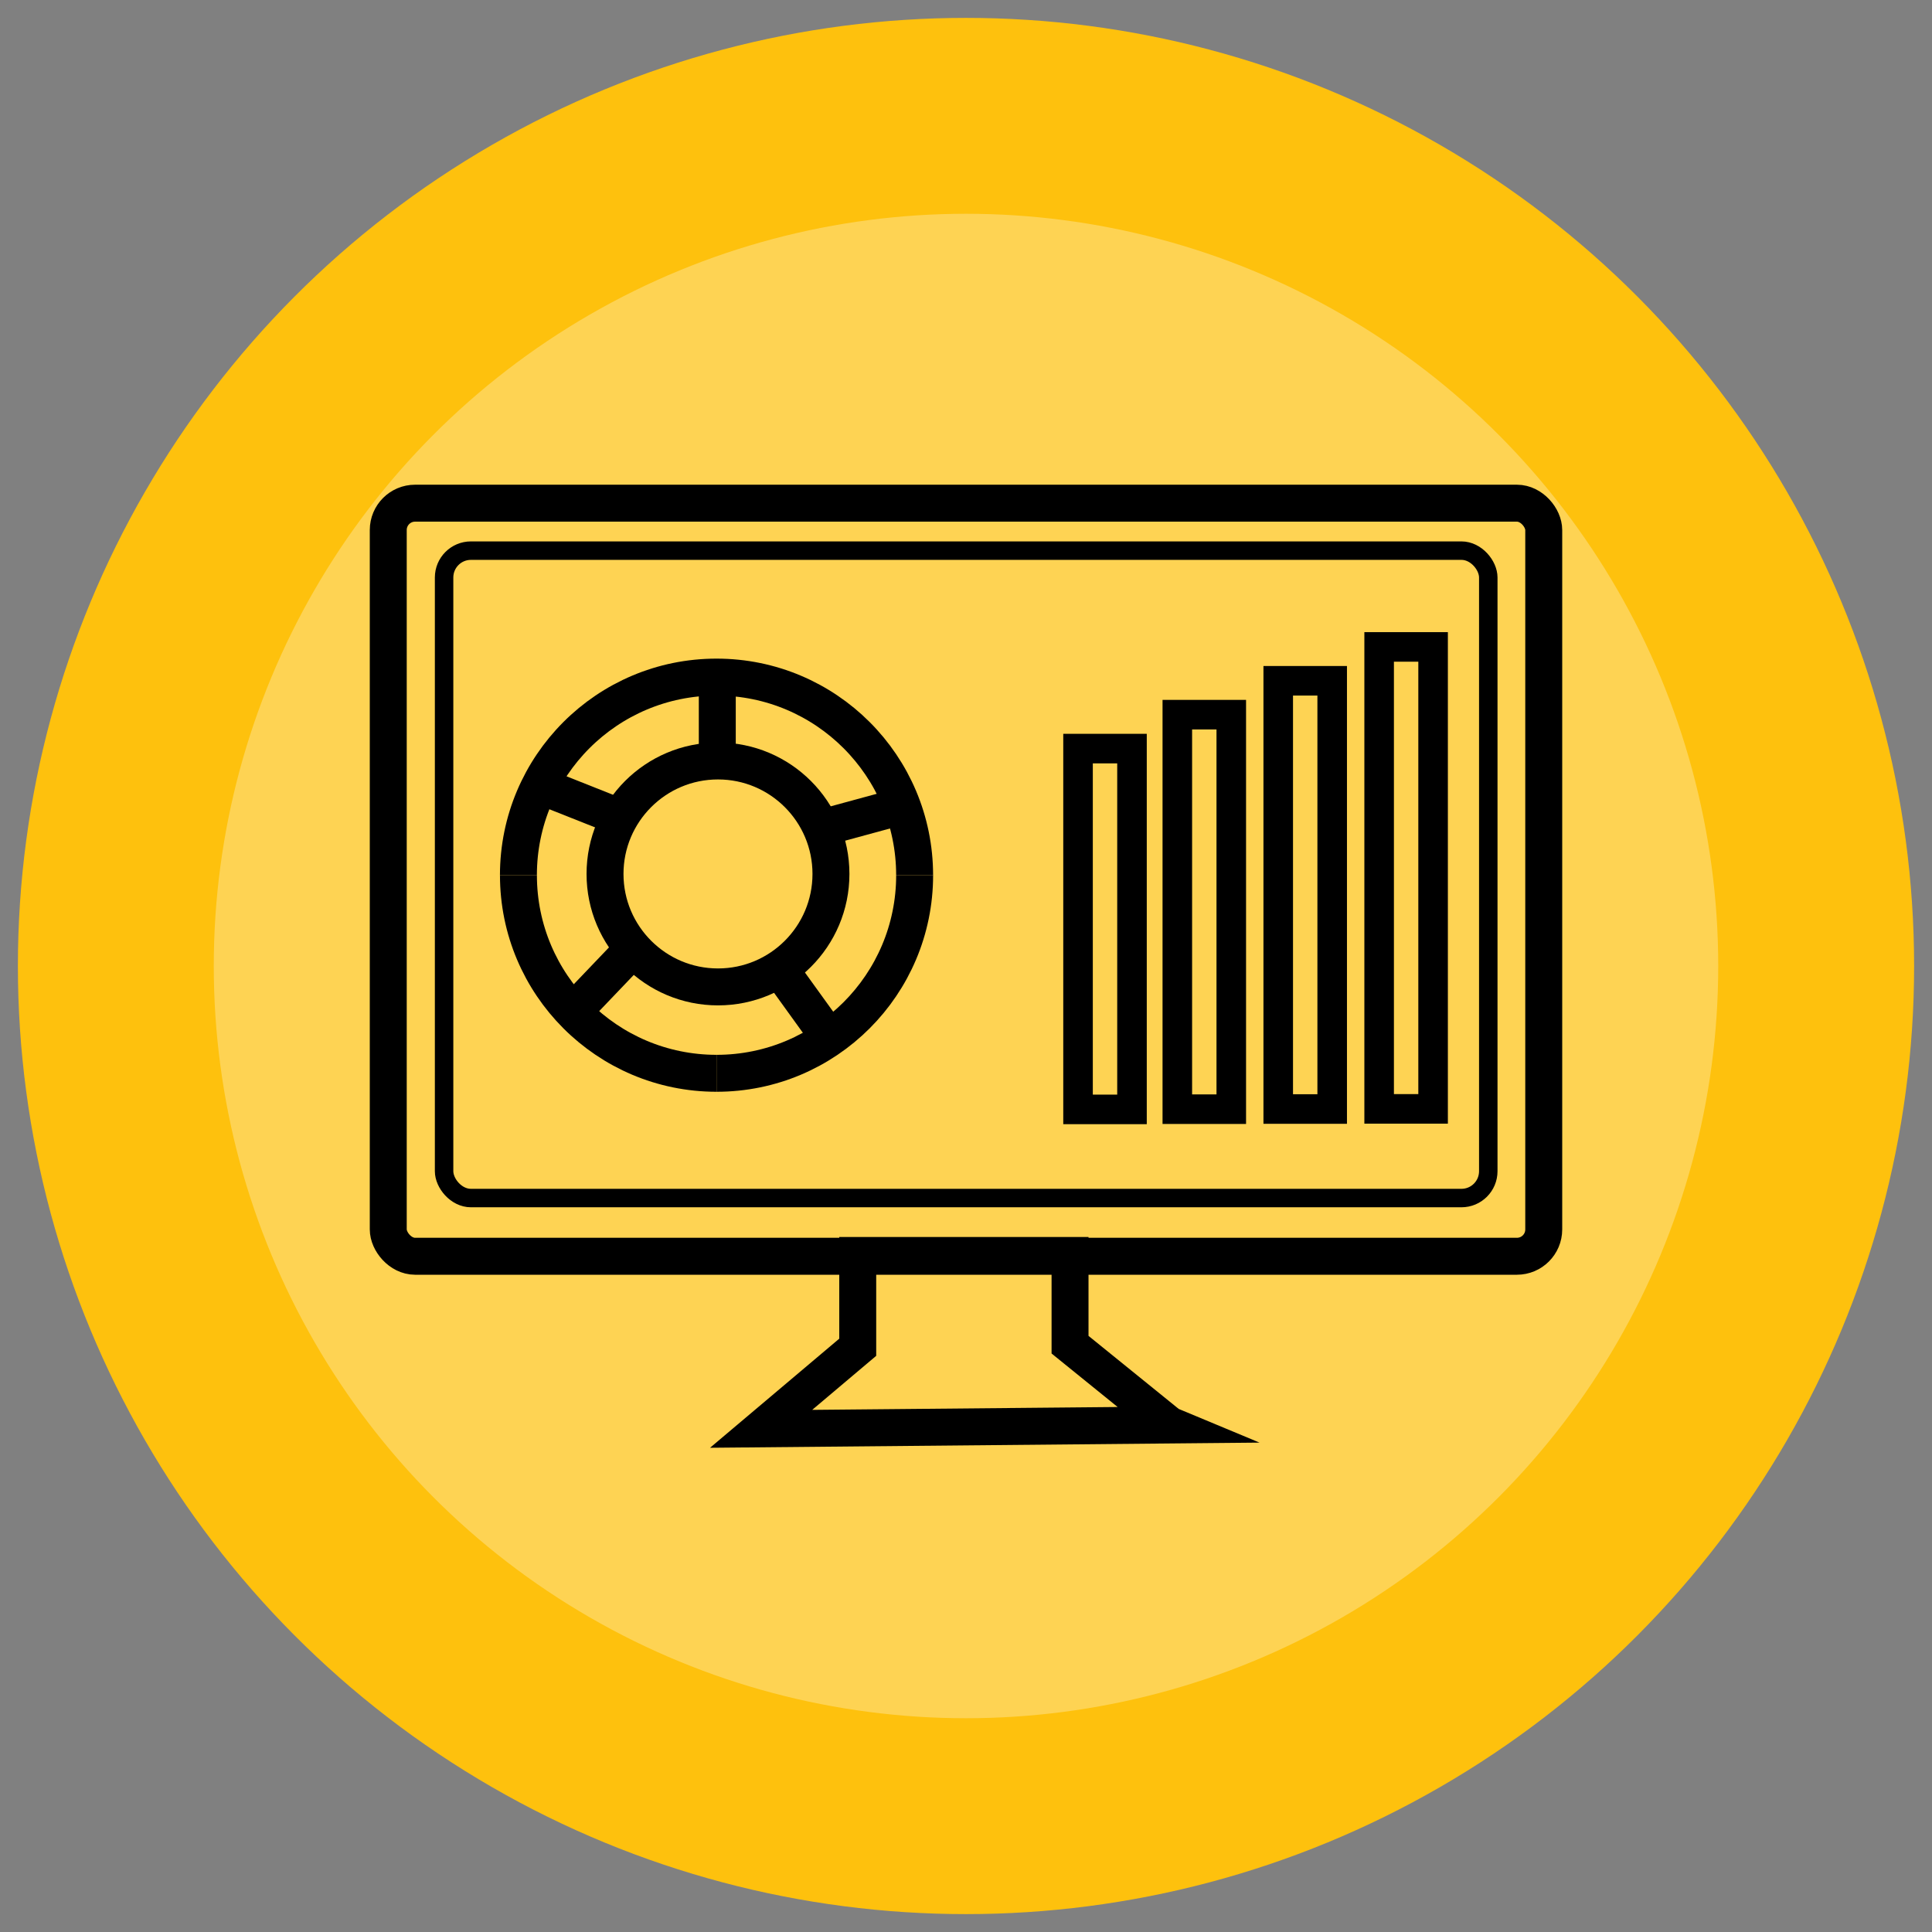 <?xml version="1.0" encoding="UTF-8"?> <svg xmlns="http://www.w3.org/2000/svg" id="Ebene_1" data-name="Ebene 1" viewBox="0 0 1080 1080"><rect x="0" y="0" width="1080" height="1080" fill="#808080" stroke="none"/><defs><style> .cls-1 { stroke-width: 16.52px; } .cls-1, .cls-2, .cls-3 { fill: none; stroke: #000; stroke-miterlimit: 10; } .cls-4 { fill: #fff; opacity: .29; } .cls-2 { stroke-width: 20.65px; } .cls-5 { fill: #fec10d; } .cls-3 { stroke-width: 10.32px; } </style></defs><g><circle class="cls-5" cx="540" cy="540" r="530"></circle><circle class="cls-4" cx="540" cy="540" r="420.5"></circle></g><rect class="cls-2" x="217.04" y="281.28" width="645.92" height="420.98" rx="15" ry="15"></rect><rect class="cls-3" x="248.25" y="307.81" width="583.71" height="361.91" rx="15" ry="15"></rect><rect class="cls-1" x="602.63" y="418.47" width="30.16" height="201.69"></rect><rect class="cls-1" x="658.13" y="399.5" width="30.16" height="220.54"></rect><rect class="cls-1" x="714.54" y="380.56" width="30.16" height="239.39"></rect><rect class="cls-1" x="770.95" y="361.63" width="30.16" height="258.24"></rect><path class="cls-2" d="M653.61,796.58c-76.04.71-152.09,1.43-228.14,2.14,18-15.2,36.01-30.4,54.01-45.6v-51.3h118.68v49.87c18.48,14.96,36.96,29.92,55.43,44.88h0Z"></path><circle class="cls-2" cx="401.36" cy="488.54" r="63.15"></circle><path class="cls-2" d="M289.8,489.24c0-61.16,49.58-110.74,110.74-110.74s110.74,49.58,110.74,110.74"></path><path class="cls-2" d="M400.55,599.98c-61.16,0-110.74-49.58-110.74-110.74"></path><path class="cls-2" d="M511.29,489.24c0,61.16-49.58,110.74-110.74,110.74"></path><line class="cls-2" x1="400.97" y1="378.18" x2="400.97" y2="426.56"></line><line class="cls-2" x1="458.02" y1="463.17" x2="504.33" y2="450.56"></line><line class="cls-2" x1="433.32" y1="538.21" x2="463.64" y2="580.25"></line><line class="cls-2" x1="353.31" y1="531.06" x2="320.33" y2="565.58"></line><line class="cls-2" x1="346.38" y1="456.86" x2="301.75" y2="439.15"></line></svg> 
